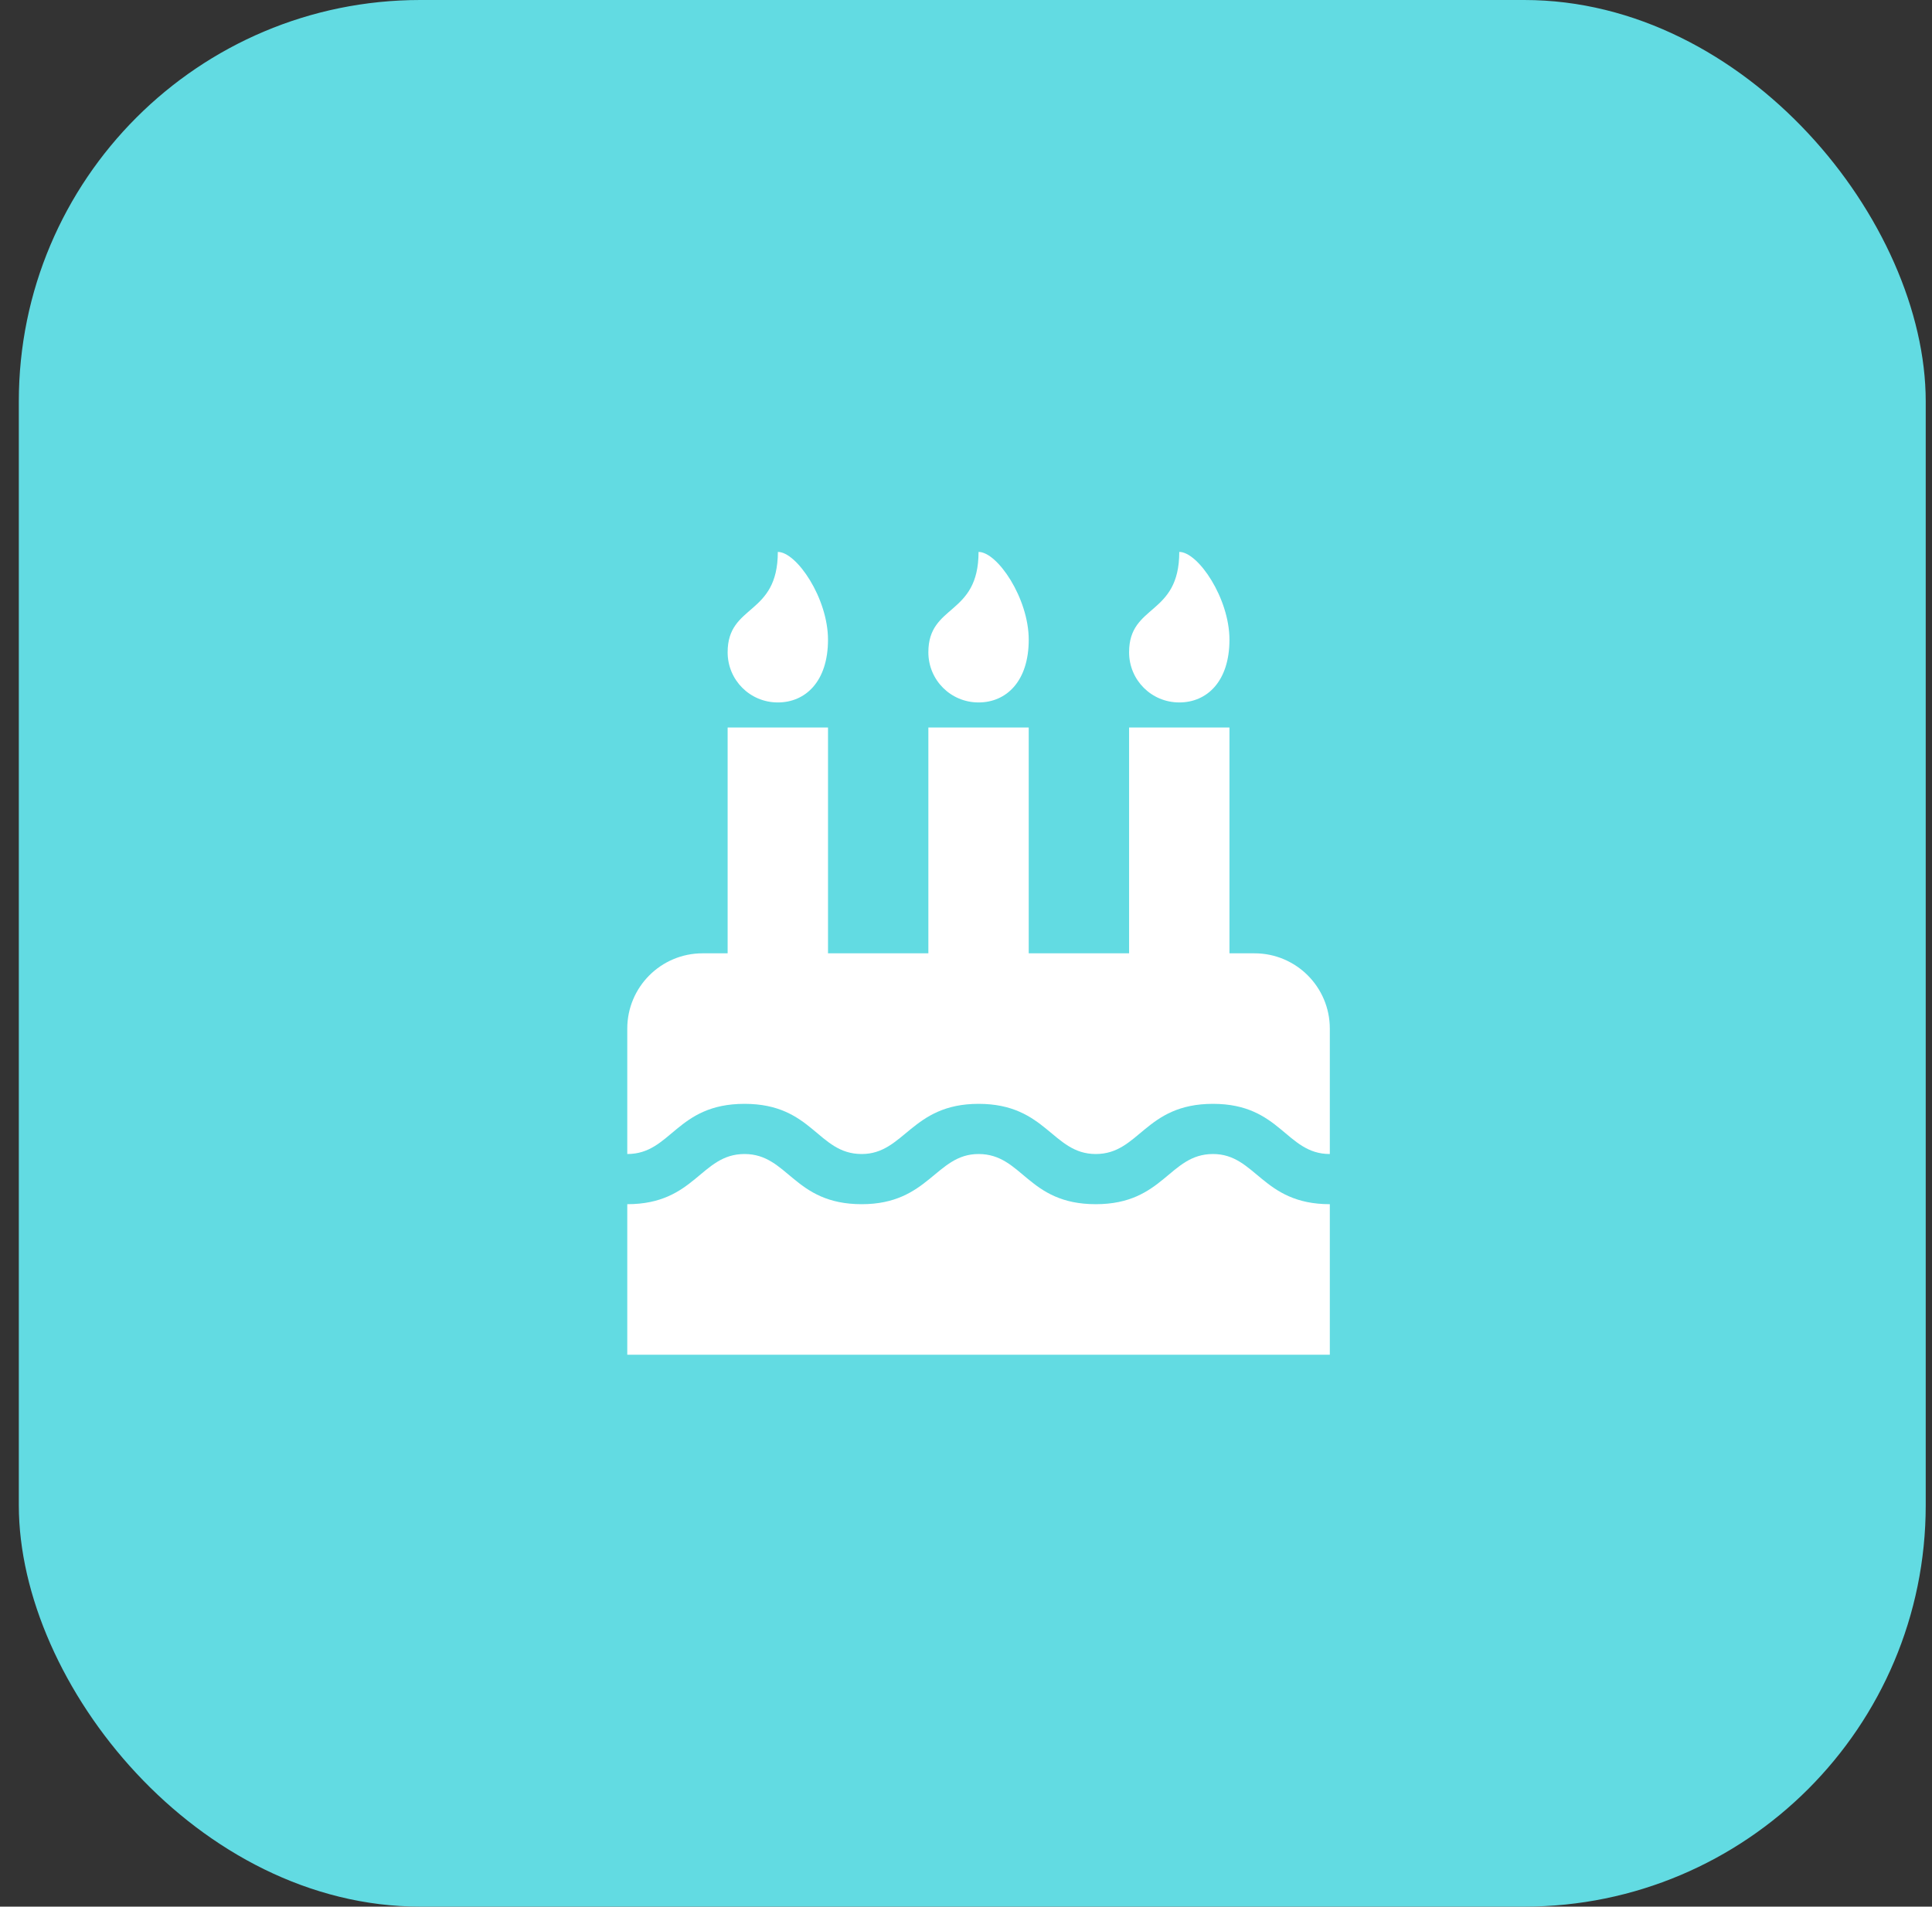 <?xml version="1.0" encoding="UTF-8"?>
<svg xmlns="http://www.w3.org/2000/svg" width="77" height="76" viewBox="0 0 77 76" fill="none">
  <rect x="0" y="0" width="77" height="76" fill="#333333" stroke="none"/>
  <rect x="0.75" width="76" height="76" rx="16" fill="#62DBE2"></rect>
  <g clip-path="url(#clip0_394_1867)">
    <path d="M53 46C51.249 46 51.046 44 48.344 44C45.629 44 45.417 46 43.672 46C41.941 46 41.706 44 39 44C36.322 44 36.049 46 34.344 46C32.584 46 32.394 44 29.672 44C26.95 44 26.756 46 25 46V41C25 39.344 26.344 38 28 38H29V29H33V38H37V29H41V38H45V29H49V38H50C51.656 38 53 39.344 53 41V46ZM53 54H25V48C27.71 48 27.923 46 29.672 46C31.419 46 31.625 48 34.344 48C37.021 48 37.295 46 39 46C40.759 46 40.95 48 43.672 48C46.382 48 46.595 46 48.344 46C50.062 46 50.297 48 53 48V54ZM31 28C29.891 28 29 27.109 29 26C29 24.062 31 24.562 31 22C31.75 22 33 23.844 33 25.5C33 27.156 32.109 28 31 28ZM39 28C37.891 28 37 27.109 37 26C37 24.062 39 24.562 39 22C39.75 22 41 23.844 41 25.5C41 27.156 40.109 28 39 28ZM47 28C45.891 28 45 27.109 45 26C45 24.062 47 24.562 47 22C47.75 22 49 23.844 49 25.5C49 27.156 48.109 28 47 28Z" fill="white"></path>
  </g>
  <defs>
    <clipPath id="clip0_394_1867">
      <rect width="28" height="32" fill="white" transform="translate(25 22)"></rect>
    </clipPath>
  </defs>
</svg>
